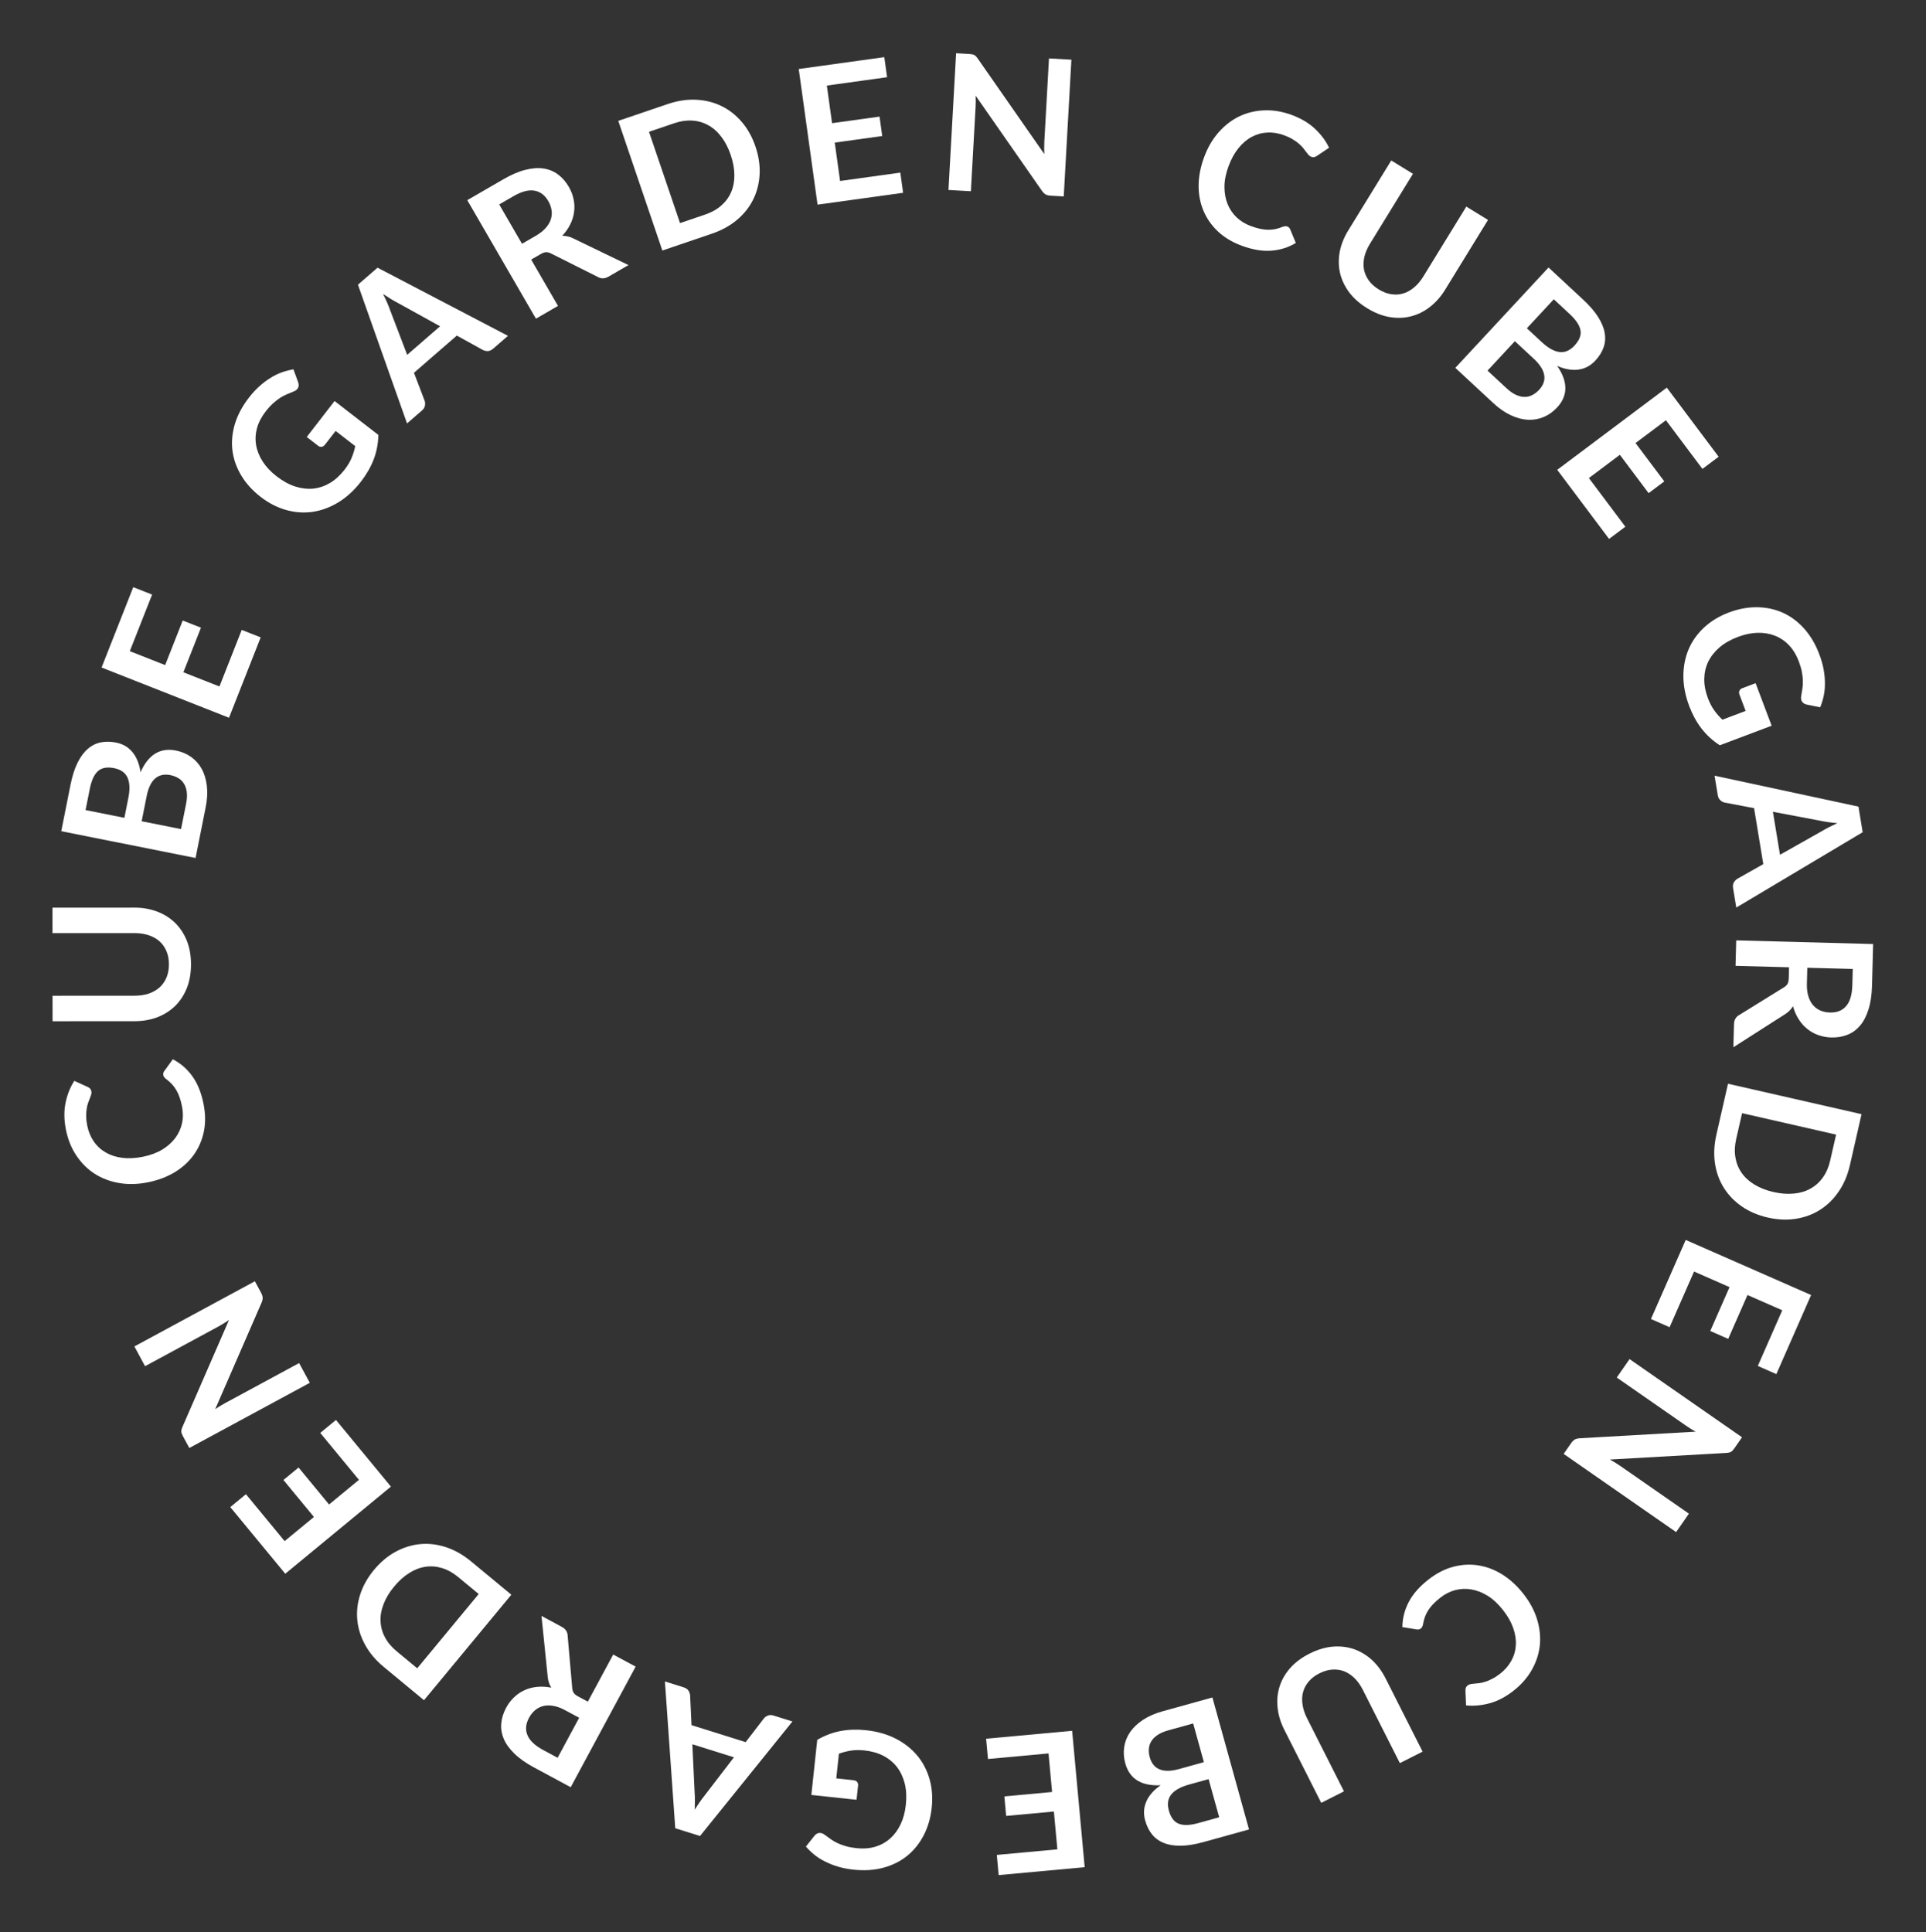<?xml version="1.0" encoding="UTF-8"?> <svg xmlns="http://www.w3.org/2000/svg" width="305" height="306" viewBox="0 0 305 306" fill="none"><rect x="0" y="0" width="305" height="306" fill="#333333" stroke="none"/> <path d="M128.484 284.27L129.418 275.545C130.598 274.857 131.83 274.39 133.113 274.145C134.386 273.91 135.728 273.867 137.14 274.019C138.9 274.207 140.466 274.651 141.84 275.352C143.203 276.051 144.339 276.942 145.249 278.025C146.149 279.107 146.8 280.353 147.202 281.764C147.604 283.175 147.72 284.681 147.548 286.282C147.375 287.902 146.952 289.361 146.28 290.656C145.608 291.952 144.738 293.036 143.669 293.907C142.59 294.777 141.331 295.406 139.891 295.795C138.452 296.184 136.872 296.287 135.152 296.102C134.277 296.009 133.469 295.852 132.728 295.632C131.977 295.41 131.292 295.141 130.673 294.823C130.042 294.514 129.477 294.157 128.977 293.751C128.477 293.346 128.026 292.91 127.624 292.445L128.967 290.748C129.177 290.479 129.43 290.325 129.725 290.286C130.02 290.258 130.325 290.366 130.641 290.611C130.949 290.835 131.257 291.059 131.565 291.283C131.873 291.507 132.223 291.711 132.616 291.893C132.998 292.075 133.439 292.238 133.936 292.382C134.424 292.525 134.996 292.631 135.652 292.701C136.716 292.815 137.699 292.74 138.603 292.474C139.496 292.208 140.282 291.774 140.96 291.173C141.638 290.572 142.191 289.821 142.619 288.922C143.047 288.022 143.323 286.996 143.447 285.842C143.579 284.609 143.523 283.487 143.279 282.475C143.025 281.473 142.615 280.599 142.051 279.855C141.476 279.119 140.756 278.524 139.889 278.069C139.022 277.624 138.031 277.342 136.917 277.223C136.122 277.138 135.402 277.146 134.757 277.248C134.113 277.35 133.477 277.513 132.849 277.738L132.431 281.645L135.145 281.936C135.404 281.964 135.6 282.055 135.734 282.21C135.858 282.375 135.908 282.561 135.886 282.77L135.643 285.037L128.484 284.27Z" fill="white"></path> <path d="M109.642 276.245L110.001 283.919C110.029 284.264 110.045 284.667 110.046 285.128C110.048 285.59 110.04 286.085 110.02 286.614C110.297 286.166 110.57 285.748 110.838 285.361C111.103 284.983 111.347 284.656 111.57 284.38L116.226 278.311L109.642 276.245ZM105.296 266.297L108.273 267.231C108.607 267.336 108.854 267.503 109.013 267.731C109.169 267.968 109.26 268.228 109.287 268.509L109.508 273.216L118.081 275.906L120.952 272.169C121.097 271.973 121.307 271.819 121.584 271.707C121.86 271.594 122.161 271.589 122.485 271.691L125.49 272.634L110.853 290.774L106.932 289.543L105.296 266.297Z" fill="white"></path> <path d="M89.498 270.852C88.829 270.492 88.203 270.263 87.62 270.164C87.028 270.061 86.495 270.07 86.021 270.19C85.534 270.314 85.103 270.535 84.726 270.855C84.35 271.175 84.031 271.577 83.77 272.061C83.249 273.03 83.169 273.947 83.532 274.812C83.886 275.673 84.719 276.457 86.031 277.163L88.303 278.386L91.717 272.047L89.498 270.852ZM85.749 255.92L88.959 257.648C89.566 257.975 89.879 258.45 89.895 259.073L90.618 267.349C90.644 267.659 90.724 267.912 90.856 268.108C90.98 268.3 91.218 268.491 91.57 268.68L93.089 269.498L97.107 262.036L100.66 263.949L90.376 283.046L84.552 279.91C83.258 279.213 82.222 278.479 81.445 277.709C80.653 276.942 80.093 276.158 79.764 275.356C79.426 274.549 79.299 273.731 79.382 272.901C79.461 272.08 79.718 271.265 80.154 270.455C80.501 269.812 80.924 269.257 81.426 268.789C81.919 268.316 82.472 267.943 83.084 267.671C83.688 267.394 84.349 267.222 85.067 267.154C85.776 267.082 86.519 267.124 87.297 267.282C87.14 267.027 87.014 266.755 86.92 266.465C86.821 266.185 86.758 265.879 86.733 265.547L85.749 255.92Z" fill="white"></path> <path d="M59.222 248.635C60.236 247.41 61.37 246.454 62.627 245.768C63.883 245.081 65.187 244.674 66.539 244.546C67.89 244.419 69.255 244.581 70.633 245.033C72.011 245.486 73.336 246.238 74.607 247.29L80.974 252.559L67.145 269.269L60.778 264C59.507 262.948 58.523 261.784 57.828 260.507C57.126 259.238 56.711 257.928 56.583 256.576C56.449 255.232 56.602 253.879 57.042 252.516C57.481 251.154 58.208 249.86 59.222 248.635ZM62.411 251.275C61.653 252.191 61.097 253.114 60.744 254.042C60.377 254.972 60.218 255.878 60.266 256.761C60.299 257.646 60.532 258.494 60.964 259.306C61.388 260.111 62.008 260.851 62.825 261.527L66.072 264.214L75.807 252.45L72.56 249.763C71.743 249.087 70.9 248.616 70.03 248.35C69.152 248.078 68.278 248.004 67.409 248.129C66.526 248.255 65.666 248.581 64.828 249.108C63.975 249.635 63.17 250.358 62.411 251.275Z" fill="white"></path> <path d="M45.072 244.071L49.713 240.244L44.884 234.388L47.28 232.413L52.108 238.269L56.842 234.366L50.715 226.936L53.203 224.884L61.906 235.439L45.172 249.238L36.469 238.683L38.945 236.641L45.072 244.071Z" fill="white"></path> <path d="M21.282 213.24L40.359 202.919L41.344 204.74C41.496 205.021 41.58 205.282 41.597 205.523C41.6 205.76 41.54 206.026 41.415 206.321L34.086 223.163C34.638 222.796 35.16 222.479 35.652 222.213L47.368 215.874L49.059 219.001L29.982 229.322L28.976 227.462C28.895 227.312 28.835 227.18 28.795 227.065C28.742 226.946 28.716 226.835 28.717 226.732C28.705 226.625 28.717 226.51 28.753 226.388C28.781 226.271 28.83 226.131 28.901 225.968L36.261 209.058C35.968 209.251 35.676 209.437 35.387 209.617C35.097 209.796 34.825 209.955 34.57 210.093L22.973 216.367L21.282 213.24Z" fill="white"></path> <path d="M25.858 170.281C25.815 170.065 25.86 169.857 25.993 169.657L27.372 167.759C28.614 168.407 29.646 169.306 30.468 170.457C31.289 171.598 31.876 173.051 32.23 174.816C32.547 176.394 32.562 177.87 32.277 179.243C31.99 180.606 31.455 181.83 30.673 182.915C29.891 184 28.882 184.917 27.645 185.665C26.406 186.403 24.997 186.93 23.419 187.247C21.82 187.568 20.308 187.606 18.882 187.362C17.447 187.119 16.156 186.634 15.01 185.905C13.862 185.166 12.895 184.208 12.108 183.03C11.311 181.854 10.756 180.486 10.443 178.927C10.132 177.378 10.112 175.954 10.382 174.656C10.65 173.347 11.111 172.189 11.765 171.181L13.869 172.135C14.002 172.19 14.126 172.272 14.24 172.382C14.352 172.482 14.429 172.64 14.473 172.856C14.502 173.003 14.493 173.163 14.446 173.335C14.39 173.51 14.321 173.702 14.241 173.912C14.151 174.124 14.057 174.367 13.959 174.642C13.861 174.916 13.786 175.227 13.733 175.574C13.67 175.923 13.643 176.322 13.651 176.769C13.648 177.208 13.702 177.707 13.814 178.266C14.005 179.217 14.351 180.055 14.854 180.781C15.345 181.498 15.971 182.076 16.732 182.515C17.483 182.956 18.356 183.24 19.351 183.367C20.335 183.495 21.421 183.441 22.607 183.203C23.803 182.963 24.834 182.583 25.698 182.062C26.561 181.532 27.253 180.914 27.774 180.208C28.295 179.501 28.649 178.722 28.834 177.868C29.01 177.017 29.008 176.141 28.827 175.239C28.719 174.699 28.592 174.22 28.447 173.8C28.299 173.371 28.125 172.988 27.925 172.65C27.723 172.303 27.491 171.988 27.23 171.704C26.957 171.411 26.642 171.133 26.282 170.869C26.175 170.788 26.085 170.699 26.015 170.601C25.934 170.505 25.882 170.398 25.858 170.281Z" fill="white"></path> <path d="M26.752 152.725C26.751 151.945 26.621 151.25 26.361 150.64C26.1 150.02 25.735 149.501 25.265 149.081C24.794 148.661 24.224 148.342 23.554 148.122C22.884 147.893 22.134 147.778 21.304 147.779L8.314 147.787L8.311 143.752L21.301 143.744C22.591 143.743 23.786 143.952 24.887 144.371C25.977 144.781 26.922 145.375 27.723 146.154C28.513 146.924 29.134 147.864 29.584 148.973C30.025 150.083 30.246 151.333 30.247 152.723C30.248 154.123 30.029 155.378 29.589 156.488C29.14 157.599 28.521 158.544 27.731 159.324C26.932 160.095 25.987 160.691 24.897 161.111C23.798 161.522 22.603 161.728 21.313 161.729L8.323 161.737L8.32 157.702L21.295 157.694C22.125 157.693 22.875 157.583 23.545 157.362C24.215 157.132 24.79 156.806 25.269 156.386C25.739 155.956 26.104 155.435 26.363 154.825C26.623 154.205 26.752 153.505 26.752 152.725Z" fill="white"></path> <path d="M29.469 127.306C29.615 126.571 29.65 125.935 29.573 125.4C29.496 124.865 29.34 124.421 29.105 124.068C28.871 123.705 28.571 123.421 28.204 123.215C27.839 123 27.436 122.848 26.994 122.76C26.534 122.668 26.107 122.66 25.715 122.734C25.313 122.807 24.953 122.975 24.636 123.238C24.308 123.499 24.026 123.866 23.789 124.339C23.554 124.802 23.367 125.382 23.228 126.078L22.434 130.065L28.671 131.308L29.469 127.306ZM13.549 128.294L19.698 129.519L20.325 126.371C20.595 125.018 20.553 123.949 20.199 123.165C19.848 122.371 19.137 121.867 18.068 121.654C16.96 121.433 16.108 121.59 15.512 122.124C14.916 122.658 14.486 123.591 14.22 124.925L13.549 128.294ZM11.16 124.315C11.438 122.923 11.807 121.757 12.27 120.82C12.732 119.882 13.271 119.148 13.886 118.618C14.504 118.078 15.19 117.731 15.945 117.575C16.7 117.42 17.514 117.429 18.386 117.603C18.887 117.703 19.352 117.872 19.784 118.111C20.206 118.348 20.587 118.664 20.926 119.058C21.258 119.44 21.538 119.903 21.765 120.448C21.995 120.984 22.157 121.602 22.252 122.304C23.491 119.513 25.362 118.366 27.863 118.865C28.765 119.044 29.564 119.382 30.261 119.878C30.957 120.374 31.52 121.006 31.948 121.774C32.366 122.541 32.636 123.436 32.758 124.459C32.881 125.483 32.819 126.613 32.572 127.848L30.972 135.88L9.7 131.641L11.16 124.315Z" fill="white"></path> <path d="M20.557 103.127L26.153 105.333L28.936 98.272L31.825 99.41L29.042 106.471L34.75 108.721L38.281 99.762L41.281 100.945L36.265 113.672L16.086 105.718L21.102 92.991L24.088 94.168L20.557 103.127Z" fill="white"></path> <path d="M52.981 63.512L59.921 68.881C59.889 70.247 59.641 71.54 59.176 72.762C58.71 73.969 58.043 75.134 57.174 76.257C56.091 77.657 54.891 78.758 53.575 79.561C52.265 80.355 50.91 80.856 49.511 81.063C48.118 81.262 46.715 81.163 45.303 80.766C43.891 80.369 42.548 79.678 41.275 78.692C39.985 77.695 38.965 76.571 38.214 75.319C37.462 74.068 36.996 72.759 36.814 71.392C36.639 70.017 36.763 68.615 37.186 67.185C37.61 65.755 38.351 64.356 39.409 62.988C39.948 62.292 40.505 61.686 41.081 61.171C41.663 60.647 42.251 60.205 42.847 59.844C43.44 59.469 44.041 59.175 44.648 58.962C45.255 58.749 45.863 58.593 46.47 58.494L47.211 60.527C47.33 60.847 47.329 61.143 47.207 61.415C47.077 61.681 46.825 61.885 46.45 62.025C46.098 62.17 45.746 62.315 45.394 62.459C45.042 62.604 44.685 62.796 44.323 63.034C43.968 63.265 43.598 63.555 43.215 63.903C42.838 64.243 42.447 64.674 42.044 65.197C41.389 66.043 40.938 66.92 40.69 67.829C40.449 68.729 40.406 69.626 40.563 70.518C40.719 71.41 41.069 72.275 41.61 73.111C42.152 73.947 42.881 74.72 43.799 75.43C44.779 76.189 45.764 76.73 46.754 77.052C47.741 77.361 48.7 77.471 49.629 77.38C50.557 77.276 51.441 76.974 52.283 76.475C53.117 75.969 53.876 75.274 54.561 74.388C55.051 73.755 55.421 73.138 55.672 72.535C55.923 71.933 56.118 71.306 56.255 70.654L53.147 68.249L51.477 70.408C51.318 70.614 51.137 70.733 50.934 70.766C50.73 70.785 50.545 70.73 50.379 70.602L48.575 69.207L52.981 63.512Z" fill="white"></path> <path d="M69.692 51.674L62.968 47.956C62.66 47.8 62.309 47.601 61.915 47.361C61.521 47.12 61.104 46.854 60.663 46.56C60.9 47.031 61.112 47.482 61.302 47.913C61.484 48.337 61.635 48.716 61.753 49.051L64.481 56.197L69.692 51.674ZM80.441 53.187L78.085 55.232C77.821 55.462 77.55 55.584 77.272 55.6C76.988 55.609 76.719 55.551 76.466 55.426L72.342 53.147L65.557 59.038L67.235 63.441C67.325 63.667 67.346 63.927 67.297 64.222C67.248 64.516 67.095 64.775 66.838 64.997L64.459 67.063L56.684 45.089L59.788 42.394L80.441 53.187Z" fill="white"></path> <path d="M84.844 37.346C85.501 36.965 86.025 36.552 86.414 36.106C86.812 35.656 87.084 35.198 87.23 34.732C87.38 34.253 87.418 33.769 87.343 33.28C87.268 32.792 87.093 32.31 86.817 31.834C86.266 30.882 85.526 30.334 84.599 30.189C83.68 30.04 82.576 30.338 81.287 31.085L79.054 32.379L82.663 38.609L84.844 37.346ZM99.525 41.981L96.371 43.808C95.774 44.154 95.206 44.171 94.667 43.859L87.24 40.135C86.963 39.995 86.705 39.931 86.469 39.941C86.24 39.946 85.953 40.049 85.607 40.249L84.115 41.114L88.363 48.447L84.871 50.47L73.999 31.701L79.723 28.386C80.995 27.649 82.163 27.151 83.227 26.893C84.294 26.622 85.256 26.556 86.111 26.696C86.975 26.831 87.739 27.151 88.402 27.657C89.059 28.154 89.619 28.801 90.08 29.597C90.446 30.229 90.697 30.881 90.832 31.554C90.976 32.221 91.004 32.887 90.915 33.551C90.834 34.211 90.635 34.864 90.316 35.51C90.006 36.152 89.58 36.763 89.037 37.343C89.338 37.343 89.636 37.378 89.931 37.45C90.222 37.512 90.515 37.62 90.811 37.772L99.525 41.981Z" fill="white"></path> <path d="M119.635 23.209C120.146 24.714 120.365 26.182 120.292 27.611C120.218 29.041 119.881 30.365 119.281 31.583C118.681 32.801 117.828 33.878 116.72 34.814C115.612 35.751 114.277 36.484 112.715 37.015L104.89 39.676L97.909 19.14L105.734 16.48C107.296 15.949 108.803 15.721 110.255 15.798C111.704 15.865 113.037 16.199 114.255 16.799C115.47 17.389 116.542 18.229 117.472 19.318C118.402 20.406 119.123 21.703 119.635 23.209ZM115.715 24.541C115.332 23.415 114.838 22.458 114.232 21.671C113.633 20.871 112.945 20.26 112.167 19.838C111.396 19.403 110.552 19.156 109.635 19.099C108.727 19.038 107.771 19.178 106.767 19.519L102.777 20.875L107.691 35.333L111.682 33.976C112.686 33.635 113.529 33.164 114.211 32.562C114.904 31.957 115.424 31.252 115.774 30.447C116.129 29.628 116.303 28.725 116.294 27.735C116.291 26.732 116.098 25.668 115.715 24.541Z" fill="white"></path> <path d="M130.939 13.551L131.765 19.509L139.283 18.466L139.71 21.542L132.192 22.584L133.034 28.661L142.573 27.339L143.016 30.533L129.466 32.412L126.487 10.928L140.037 9.049L140.478 12.228L130.939 13.551Z" fill="white"></path> <path d="M169.665 9.453L168.454 31.109L166.388 30.993C166.068 30.975 165.801 30.91 165.587 30.798C165.384 30.677 165.189 30.486 165.003 30.225L154.503 15.155C154.526 15.817 154.522 16.428 154.491 16.987L153.747 30.287L150.198 30.088L151.409 8.432L153.52 8.55C153.69 8.559 153.834 8.578 153.953 8.604C154.082 8.621 154.19 8.658 154.278 8.712C154.375 8.758 154.466 8.828 154.551 8.923C154.637 9.008 154.73 9.123 154.832 9.269L165.374 24.401C165.364 24.05 165.358 23.704 165.357 23.364C165.356 23.023 165.363 22.708 165.38 22.419L166.116 9.254L169.665 9.453Z" fill="white"></path> <path d="M203.85 35.87C204.057 35.946 204.21 36.093 204.311 36.311L205.205 38.48C204.001 39.198 202.694 39.605 201.283 39.703C199.882 39.803 198.337 39.542 196.648 38.918C195.138 38.361 193.873 37.6 192.853 36.637C191.843 35.678 191.081 34.581 190.567 33.346C190.052 32.112 189.801 30.772 189.813 29.326C189.833 27.884 190.123 26.408 190.681 24.898C191.245 23.369 192.005 22.061 192.961 20.975C193.92 19.879 195.01 19.035 196.231 18.441C197.462 17.851 198.785 17.529 200.201 17.476C201.62 17.414 203.076 17.659 204.568 18.209C206.05 18.757 207.273 19.486 208.237 20.396C209.211 21.31 209.956 22.31 210.471 23.396L208.555 24.687C208.439 24.772 208.304 24.834 208.151 24.873C208.007 24.916 207.832 24.9 207.626 24.823C207.485 24.771 207.353 24.68 207.231 24.55C207.112 24.41 206.984 24.251 206.848 24.072C206.714 23.885 206.557 23.677 206.374 23.45C206.191 23.223 205.966 22.995 205.698 22.768C205.434 22.532 205.109 22.3 204.724 22.073C204.352 21.839 203.898 21.624 203.363 21.427C202.454 21.09 201.558 20.946 200.677 20.994C199.809 21.036 198.988 21.266 198.215 21.684C197.446 22.093 196.747 22.688 196.118 23.468C195.492 24.239 194.969 25.192 194.55 26.327C194.127 27.471 193.911 28.548 193.901 29.557C193.9 30.569 194.064 31.483 194.392 32.297C194.72 33.111 195.199 33.821 195.828 34.426C196.461 35.022 197.209 35.48 198.072 35.798C198.588 35.989 199.063 36.132 199.496 36.228C199.939 36.328 200.357 36.381 200.749 36.387C201.15 36.397 201.54 36.365 201.919 36.292C202.311 36.213 202.714 36.089 203.127 35.922C203.252 35.873 203.375 35.843 203.495 35.834C203.619 35.816 203.738 35.828 203.85 35.87Z" fill="white"></path> <path d="M218.332 45.833C218.996 46.242 219.656 46.495 220.312 46.593C220.977 46.696 221.611 46.657 222.215 46.477C222.819 46.296 223.39 45.978 223.928 45.523C224.475 45.072 224.965 44.494 225.4 43.786L232.202 32.72L235.64 34.833L228.838 45.899C228.162 46.998 227.357 47.907 226.424 48.624C225.504 49.338 224.502 49.831 223.418 50.104C222.349 50.374 221.223 50.41 220.042 50.212C218.866 50.006 217.686 49.539 216.502 48.811C215.309 48.078 214.355 47.233 213.64 46.277C212.93 45.312 212.449 44.289 212.198 43.208C211.961 42.123 211.949 41.006 212.162 39.858C212.389 38.706 212.84 37.581 213.516 36.482L220.318 25.415L223.755 27.528L216.961 38.582C216.526 39.289 216.227 39.985 216.064 40.671C215.909 41.363 215.885 42.023 215.991 42.652C216.112 43.277 216.363 43.86 216.747 44.401C217.139 44.947 217.667 45.425 218.332 45.833Z" fill="white"></path> <path d="M238.554 61.471C239.104 61.981 239.627 62.344 240.123 62.559C240.619 62.775 241.079 62.874 241.503 62.859C241.934 62.85 242.334 62.743 242.701 62.539C243.076 62.341 243.416 62.077 243.723 61.747C244.043 61.403 244.273 61.044 244.415 60.671C244.564 60.29 244.61 59.896 244.552 59.488C244.501 59.072 244.337 58.639 244.058 58.19C243.787 57.747 243.392 57.284 242.871 56.801L239.893 54.035L235.565 58.695L238.554 61.471ZM246.058 47.396L241.792 51.99L244.144 54.175C245.155 55.114 246.087 55.638 246.94 55.748C247.801 55.865 248.602 55.524 249.343 54.726C250.112 53.898 250.426 53.09 250.284 52.303C250.141 51.516 249.572 50.659 248.575 49.734L246.058 47.396ZM250.699 47.447C251.739 48.414 252.537 49.34 253.094 50.225C253.65 51.11 253.993 51.953 254.121 52.755C254.257 53.564 254.194 54.331 253.93 55.055C253.667 55.779 253.232 56.468 252.627 57.12C252.28 57.493 251.891 57.801 251.461 58.044C251.038 58.279 250.57 58.438 250.057 58.52C249.557 58.602 249.016 58.598 248.432 58.506C247.856 58.421 247.244 58.235 246.597 57.947C248.324 60.466 248.32 62.66 246.585 64.528C245.959 65.203 245.252 65.706 244.465 66.04C243.678 66.373 242.845 66.52 241.966 66.482C241.094 66.437 240.19 66.198 239.254 65.765C238.318 65.333 237.389 64.688 236.465 63.83L230.464 58.257L245.225 42.364L250.699 47.447Z" fill="white"></path> <path d="M263.817 66.557L259.005 70.166L263.559 76.238L261.075 78.101L256.521 72.029L251.613 75.711L257.392 83.415L254.812 85.35L246.603 74.406L263.954 61.391L272.163 72.335L269.595 74.261L263.817 66.557Z" fill="white"></path> <path d="M280.556 114.935L272.346 118.031C271.2 117.287 270.228 116.398 269.432 115.362C268.648 114.333 268.006 113.153 267.505 111.825C266.88 110.168 266.571 108.57 266.578 107.028C266.588 105.496 266.872 104.08 267.429 102.78C267.989 101.489 268.809 100.346 269.888 99.352C270.966 98.358 272.259 97.576 273.765 97.008C275.29 96.433 276.783 96.154 278.242 96.17C279.702 96.186 281.061 96.475 282.32 97.037C283.583 97.608 284.712 98.449 285.708 99.559C286.704 100.669 287.507 102.033 288.117 103.652C288.427 104.476 288.651 105.268 288.788 106.028C288.929 106.798 288.997 107.531 288.992 108.228C289.001 108.93 288.936 109.595 288.799 110.224C288.662 110.853 288.477 111.452 288.242 112.021L286.123 111.586C285.788 111.52 285.536 111.363 285.369 111.117C285.21 110.867 285.169 110.545 285.246 110.153C285.307 109.777 285.368 109.401 285.43 109.026C285.491 108.65 285.515 108.245 285.501 107.812C285.491 107.389 285.438 106.922 285.343 106.413C285.25 105.914 285.088 105.355 284.855 104.738C284.478 103.737 283.967 102.892 283.323 102.205C282.683 101.528 281.942 101.022 281.1 100.687C280.257 100.353 279.338 100.197 278.342 100.22C277.346 100.243 276.306 100.459 275.22 100.868C274.06 101.305 273.083 101.861 272.29 102.534C271.509 103.213 270.914 103.972 270.503 104.811C270.105 105.655 269.899 106.567 269.883 107.545C269.876 108.52 270.071 109.532 270.466 110.58C270.748 111.328 271.08 111.967 271.461 112.497C271.843 113.026 272.275 113.521 272.758 113.98L276.435 112.593L275.472 110.039C275.38 109.796 275.373 109.579 275.452 109.389C275.543 109.205 275.686 109.076 275.883 109.002L278.016 108.198L280.556 114.935Z" fill="white"></path> <path d="M281.878 135.372L288.568 131.594C288.863 131.414 289.216 131.219 289.627 131.01C290.039 130.8 290.485 130.585 290.965 130.364C290.441 130.318 289.945 130.263 289.479 130.198C289.022 130.131 288.62 130.061 288.273 129.986L280.757 128.563L281.878 135.372ZM274.955 143.733L274.448 140.654C274.391 140.309 274.428 140.014 274.56 139.769C274.702 139.523 274.893 139.324 275.131 139.173L279.234 136.856L277.774 127.99L273.145 127.111C272.905 127.069 272.673 126.95 272.448 126.754C272.223 126.558 272.083 126.292 272.028 125.957L271.516 122.849L294.304 127.746L294.972 131.802L274.955 143.733Z" fill="white"></path> <path d="M286.137 155.786C286.117 156.546 286.194 157.208 286.369 157.773C286.544 158.348 286.791 158.82 287.111 159.188C287.441 159.567 287.834 159.853 288.289 160.045C288.744 160.237 289.246 160.341 289.796 160.355C290.896 160.385 291.75 160.042 292.36 159.329C292.969 158.625 293.293 157.528 293.333 156.038L293.402 153.459L286.204 153.267L286.137 155.786ZM274.494 165.859L274.591 162.215C274.61 161.525 274.893 161.033 275.441 160.737L282.505 156.364C282.77 156.201 282.96 156.016 283.075 155.809C283.191 155.612 283.254 155.314 283.264 154.914L283.31 153.19L274.838 152.963L274.946 148.93L296.628 149.509L296.452 156.122C296.412 157.591 296.224 158.847 295.886 159.888C295.558 160.94 295.11 161.793 294.542 162.448C293.974 163.113 293.301 163.595 292.523 163.895C291.754 164.194 290.91 164.332 289.991 164.307C289.261 164.288 288.574 164.159 287.93 163.922C287.286 163.695 286.705 163.369 286.186 162.945C285.667 162.531 285.215 162.019 284.831 161.408C284.447 160.808 284.15 160.125 283.941 159.359C283.784 159.615 283.598 159.85 283.382 160.064C283.176 160.279 282.931 160.472 282.646 160.645L274.494 165.859Z" fill="white"></path> <path d="M279.939 192.824C278.389 192.47 277.024 191.888 275.845 191.075C274.666 190.263 273.715 189.282 272.993 188.133C272.27 186.984 271.8 185.692 271.583 184.258C271.367 182.824 271.442 181.303 271.808 179.694L273.645 171.635L294.793 176.455L292.956 184.513C292.589 186.122 291.993 187.525 291.166 188.721C290.35 189.919 289.367 190.88 288.217 191.603C287.078 192.328 285.801 192.801 284.386 193.022C282.972 193.243 281.489 193.177 279.939 192.824ZM280.859 188.787C282.019 189.052 283.093 189.132 284.081 189.029C285.076 188.938 285.957 188.672 286.724 188.232C287.499 187.803 288.151 187.213 288.681 186.462C289.209 185.721 289.591 184.834 289.826 183.8L290.763 179.691L275.875 176.297L274.938 180.407C274.702 181.441 274.662 182.406 274.817 183.302C274.969 184.209 275.296 185.022 275.799 185.742C276.309 186.473 276.988 187.095 277.836 187.606C278.691 188.129 279.699 188.523 280.859 188.787Z" fill="white"></path> <path d="M282.238 207.513L276.731 205.094L273.677 212.042L270.835 210.793L273.888 203.845L268.271 201.377L264.397 210.193L261.445 208.896L266.948 196.371L286.806 205.097L281.303 217.621L278.364 216.33L282.238 207.513Z" fill="white"></path> <path d="M265.427 242.641L247.62 230.257L248.801 228.558C248.984 228.295 249.179 228.102 249.387 227.978C249.597 227.869 249.862 227.803 250.182 227.782L268.519 226.739C267.943 226.412 267.425 226.088 266.965 225.769L256.029 218.164L258.059 215.245L275.867 227.628L274.659 229.365C274.562 229.504 274.471 229.618 274.386 229.705C274.304 229.806 274.216 229.879 274.124 229.924C274.034 229.984 273.926 230.025 273.801 230.047C273.684 230.075 273.536 230.095 273.359 230.105L254.946 231.15C255.251 231.325 255.548 231.502 255.839 231.679C256.13 231.857 256.394 232.029 256.632 232.194L267.457 239.722L265.427 242.641Z" fill="white"></path> <path d="M225.011 257.905C224.838 258.041 224.632 258.094 224.393 258.065L222.078 257.69C222.097 256.289 222.435 254.962 223.092 253.71C223.741 252.463 224.774 251.284 226.19 250.173C227.457 249.18 228.767 248.501 230.122 248.137C231.468 247.78 232.802 247.706 234.123 247.915C235.444 248.124 236.717 248.613 237.942 249.38C239.159 250.154 240.264 251.174 241.258 252.441C242.264 253.723 242.979 255.056 243.404 256.439C243.834 257.83 243.982 259.201 243.847 260.553C243.705 261.91 243.285 263.205 242.587 264.439C241.896 265.68 240.925 266.792 239.674 267.773C238.431 268.748 237.169 269.408 235.888 269.752C234.6 270.102 233.358 270.212 232.163 270.082L232.068 267.774C232.056 267.63 232.074 267.482 232.121 267.331C232.16 267.186 232.266 267.046 232.439 266.91C232.557 266.818 232.703 266.754 232.879 266.718C233.06 266.69 233.263 266.664 233.486 266.641C233.716 266.626 233.975 266.601 234.265 266.564C234.554 266.528 234.865 266.455 235.199 266.346C235.539 266.245 235.907 266.09 236.302 265.881C236.696 265.686 237.117 265.413 237.566 265.061C238.329 264.463 238.921 263.776 239.342 263C239.762 262.239 239.996 261.42 240.045 260.542C240.1 259.673 239.96 258.766 239.626 257.821C239.297 256.884 238.76 255.939 238.013 254.987C237.26 254.027 236.456 253.279 235.602 252.741C234.74 252.21 233.877 251.87 233.011 251.723C232.146 251.576 231.291 251.612 230.445 251.83C229.606 252.056 228.824 252.454 228.101 253.021C227.668 253.361 227.297 253.69 226.988 254.009C226.671 254.334 226.407 254.662 226.196 254.992C225.977 255.329 225.8 255.678 225.664 256.039C225.526 256.414 225.42 256.822 225.345 257.261C225.322 257.394 225.283 257.514 225.227 257.621C225.177 257.736 225.106 257.831 225.011 257.905Z" fill="white"></path> <path d="M208.935 265.015C208.239 265.366 207.677 265.796 207.25 266.303C206.814 266.815 206.514 267.375 206.351 267.984C206.189 268.593 206.16 269.246 206.266 269.943C206.363 270.645 206.598 271.366 206.973 272.107L212.831 283.701L209.23 285.52L203.371 273.927C202.79 272.775 202.438 271.614 202.317 270.443C202.191 269.285 202.296 268.173 202.631 267.108C202.962 266.055 203.522 265.078 204.309 264.176C205.102 263.282 206.118 262.522 207.359 261.895C208.608 261.264 209.827 260.894 211.017 260.786C212.21 260.687 213.333 260.814 214.386 261.168C215.434 261.534 216.391 262.109 217.258 262.893C218.12 263.69 218.842 264.664 219.423 265.815L225.282 277.409L221.681 279.229L215.829 267.648C215.454 266.908 215.018 266.288 214.519 265.789C214.012 265.295 213.463 264.928 212.871 264.689C212.275 264.464 211.647 264.372 210.985 264.416C210.314 264.463 209.631 264.663 208.935 265.015Z" fill="white"></path> <path d="M185.017 274.038C184.294 274.239 183.711 274.494 183.268 274.804C182.825 275.113 182.499 275.453 182.29 275.822C182.071 276.194 181.953 276.59 181.934 277.01C181.906 277.433 181.952 277.862 182.073 278.295C182.198 278.748 182.383 279.133 182.626 279.449C182.872 279.775 183.184 280.021 183.562 280.186C183.943 280.361 184.397 280.447 184.926 280.446C185.445 280.447 186.047 280.353 186.731 280.163L190.648 279.077L188.949 272.948L185.017 274.038ZM193.07 287.807L191.394 281.765L188.301 282.623C186.971 282.992 186.036 283.511 185.495 284.18C184.944 284.851 184.815 285.712 185.106 286.763C185.408 287.851 185.931 288.542 186.676 288.833C187.421 289.125 188.449 289.089 189.76 288.725L193.07 287.807ZM190.594 291.732C189.225 292.111 188.018 292.306 186.973 292.316C185.927 292.325 185.03 292.175 184.279 291.864C183.519 291.556 182.9 291.1 182.421 290.496C181.942 289.892 181.584 289.161 181.346 288.303C181.21 287.812 181.151 287.32 181.17 286.827C181.192 286.343 181.302 285.861 181.501 285.381C181.692 284.912 181.98 284.454 182.364 284.005C182.739 283.559 183.218 283.135 183.802 282.734C180.751 282.885 178.885 281.732 178.204 279.275C177.958 278.388 177.899 277.522 178.028 276.677C178.157 275.832 178.468 275.045 178.961 274.317C179.457 273.598 180.135 272.954 180.994 272.384C181.852 271.813 182.889 271.36 184.103 271.023L191.995 268.834L197.792 289.735L190.594 291.732Z" fill="white"></path> <path d="M167.443 292.886L166.892 286.896L159.334 287.592L159.049 284.5L166.607 283.804L166.045 277.695L156.456 278.578L156.16 275.366L169.782 274.112L171.771 295.711L158.148 296.965L157.854 293.769L167.443 292.886Z" fill="white"></path> </svg> 